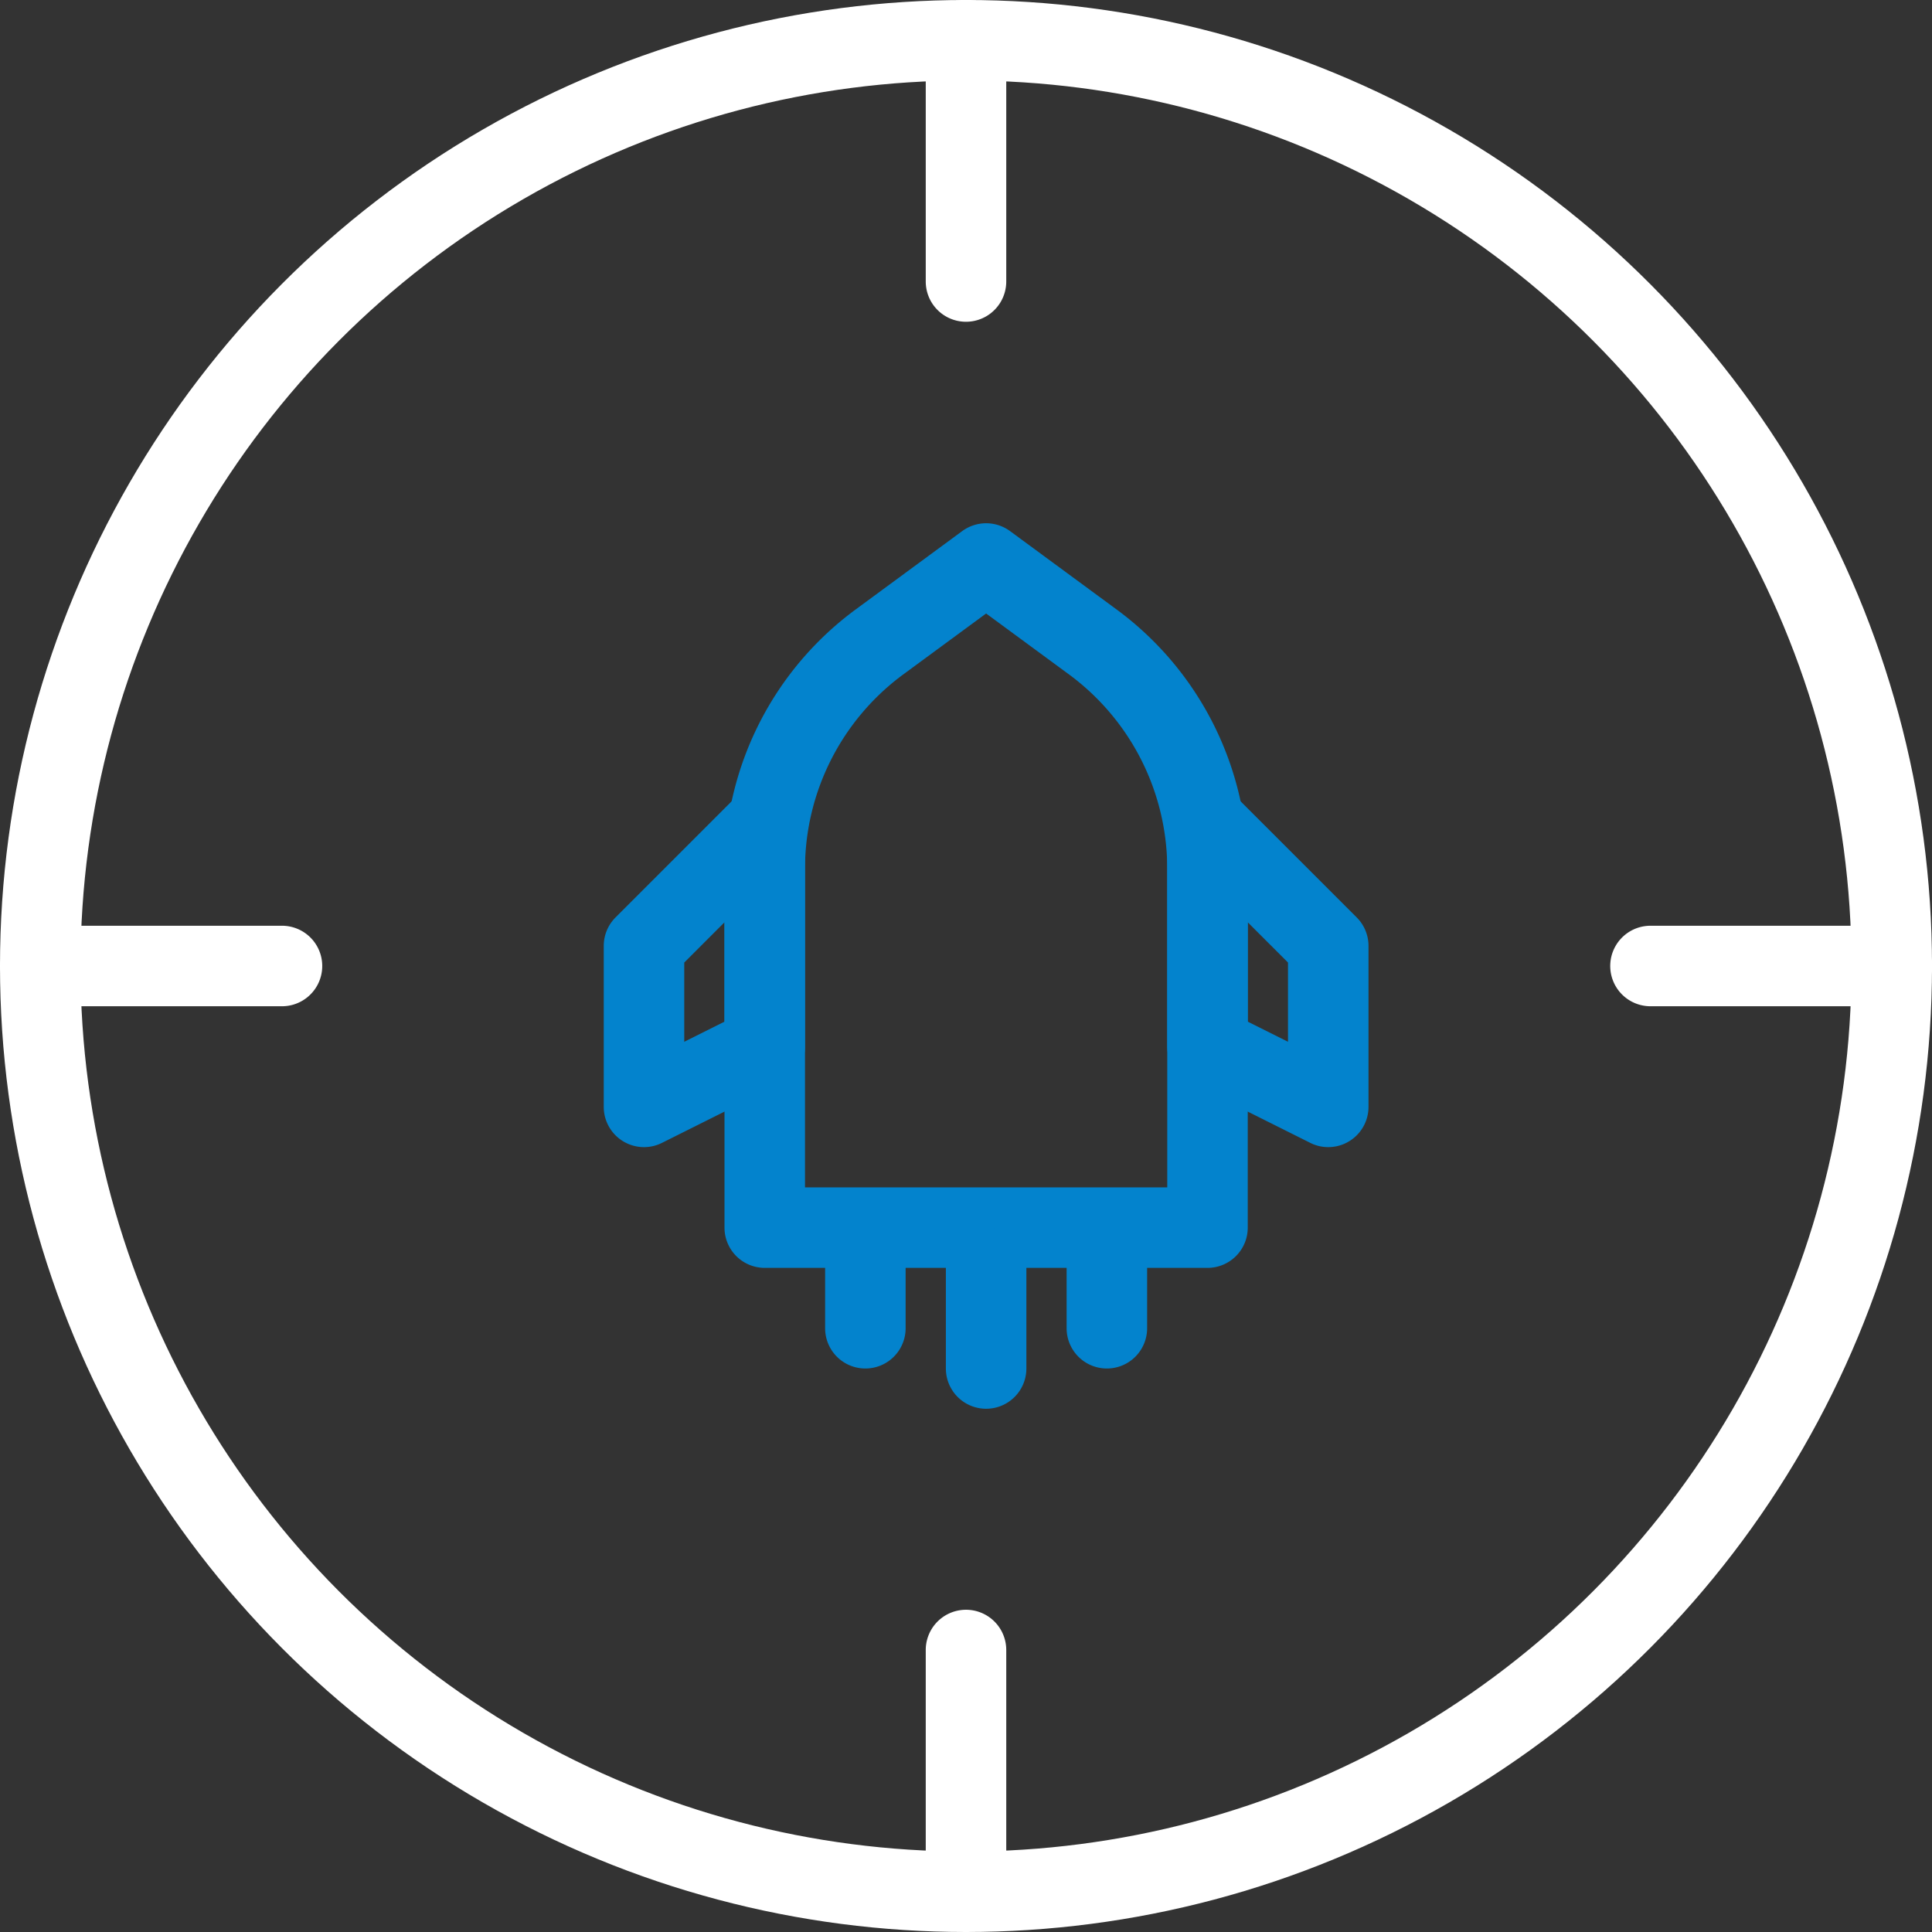 <svg id="_04" data-name="04" xmlns="http://www.w3.org/2000/svg" width="48" height="48" viewBox="0 0 48 48">
  <rect x="0" y="0" width="48" height="48" fill="#333333" stroke="none"/>
  <g id="组_10699" data-name="组 10699">
    <g id="组_10694" data-name="组 10694">
      <circle id="椭圆_170" data-name="椭圆 170" cx="23" cy="23" r="23" transform="translate(1 1)" fill="none" stroke="#fff" stroke-width="2"/>
    </g>
    <g id="组_10695" data-name="组 10695">
      <path id="路径_10270" data-name="路径 10270" d="M23,7V1h2V7Zm2,0a1,1,0,1,1-.019-.2A1,1,0,0,1,25,7Zm0-6a1,1,0,1,1-.019-.2A1,1,0,0,1,25,1Z" fill="#fff"/>
    </g>
    <g id="组_10696" data-name="组 10696" transform="translate(71 -23) rotate(90)">
      <path id="路径_10271" data-name="路径 10271" d="M46,30V24h2v6Zm2,0a1,1,0,1,1-.019-.2A1,1,0,0,1,48,30Zm0-6a1,1,0,1,1-.019-.2A1,1,0,0,1,48,24Z" fill="#fff"/>
    </g>
    <g id="组_10697" data-name="组 10697" transform="translate(31 17) rotate(90)">
      <path id="路径_10272" data-name="路径 10272" d="M6,30V24H8v6Zm2,0a1,1,0,1,1-.019-.2A1,1,0,0,1,8,30Zm0-6a1,1,0,1,1-.019-.2A1,1,0,0,1,8,24Z" fill="#fff"/>
    </g>
    <g id="组_10698" data-name="组 10698">
      <path id="路径_10273" data-name="路径 10273" d="M23,47V41h2v6Zm2,0a1,1,0,1,1-.019-.2A1,1,0,0,1,25,47Zm0-6a1,1,0,1,1-.019-.2A1,1,0,0,1,25,41Z" fill="#fff"/>
    </g>
  </g>
  <g id="组_10706" data-name="组 10706">
    <g id="组_10700" data-name="组 10700">
      <path id="路径_10274" data-name="路径 10274" d="M18,21.586a8,8,0,0,1,3.26-6.445l2.647-1.947a1.006,1.006,0,0,1,.135-.083.99.99,0,0,1,.146-.061,1,1,0,0,1,.624,0,.99.99,0,0,1,.146.061,1.006,1.006,0,0,1,.135.083l2.647,1.947A8,8,0,0,1,31,21.586V30.5a1,1,0,0,1-1,1H19a1,1,0,0,1-1-1Zm2,0V30.5H19v-1H30v1H29V21.586a6,6,0,0,0-2.445-4.833l-2.648-1.947L24.5,14l.593.806-2.648,1.947A6,6,0,0,0,20,21.586Z" fill="#0383cd"/>
    </g>
    <g id="组_10701" data-name="组 10701">
      <path id="路径_10275" data-name="路径 10275" d="M18,26V20.5h1l.707.707-3,3L16,23.5h1v4H16l-.447-.894,3-1.5L19,26Zm2,0a1,1,0,0,1-.553.894l-3,1.5A.986.986,0,0,1,16,28.5a1,1,0,0,1-1-1v-4a1,1,0,0,1,.293-.707l3-3A1,1,0,0,1,20,20.5Z" fill="#0383cd"/>
    </g>
    <g id="组_10702" data-name="组 10702">
      <path id="路径_10276" data-name="路径 10276" d="M29,26V20.5a1,1,0,0,1,1.707-.707l3,3A1,1,0,0,1,34,23.5v4a1,1,0,0,1-1,1,.986.986,0,0,1-.447-.106l-3-1.5A1,1,0,0,1,29,26Zm2,0H30l.447-.894,3,1.5L33,27.5H32v-4h1l-.707.707-3-3L30,20.5h1Z" fill="#0383cd"/>
    </g>
    <g id="组_10703" data-name="组 10703">
      <path id="路径_10277" data-name="路径 10277" d="M20.5,33V31.5a1,1,0,1,1,2,0V33a1,1,0,1,1-2,0Zm2,0a1,1,0,1,1-.019-.2A1,1,0,0,1,22.5,33Zm0-1.5a1,1,0,1,1-.019-.2A1,1,0,0,1,22.5,31.5Z" fill="#0383cd"/>
    </g>
    <g id="组_10704" data-name="组 10704">
      <path id="路径_10278" data-name="路径 10278" d="M23.5,34V31.5a1,1,0,1,1,2,0V34a1,1,0,1,1-2,0Zm2,0a1,1,0,1,1-.019-.2A1,1,0,0,1,25.5,34Zm0-2.5a1,1,0,1,1-.019-.2A1,1,0,0,1,25.5,31.5Z" fill="#0383cd"/>
    </g>
    <g id="组_10705" data-name="组 10705">
      <path id="路径_10279" data-name="路径 10279" d="M26.5,33V31.5a1,1,0,1,1,2,0V33a1,1,0,1,1-2,0Zm2,0a1,1,0,1,1-.019-.2A1,1,0,0,1,28.5,33Zm0-1.5a1,1,0,1,1-.019-.2A1,1,0,0,1,28.5,31.5Z" fill="#0383cd"/>
    </g>
  </g>
</svg>
